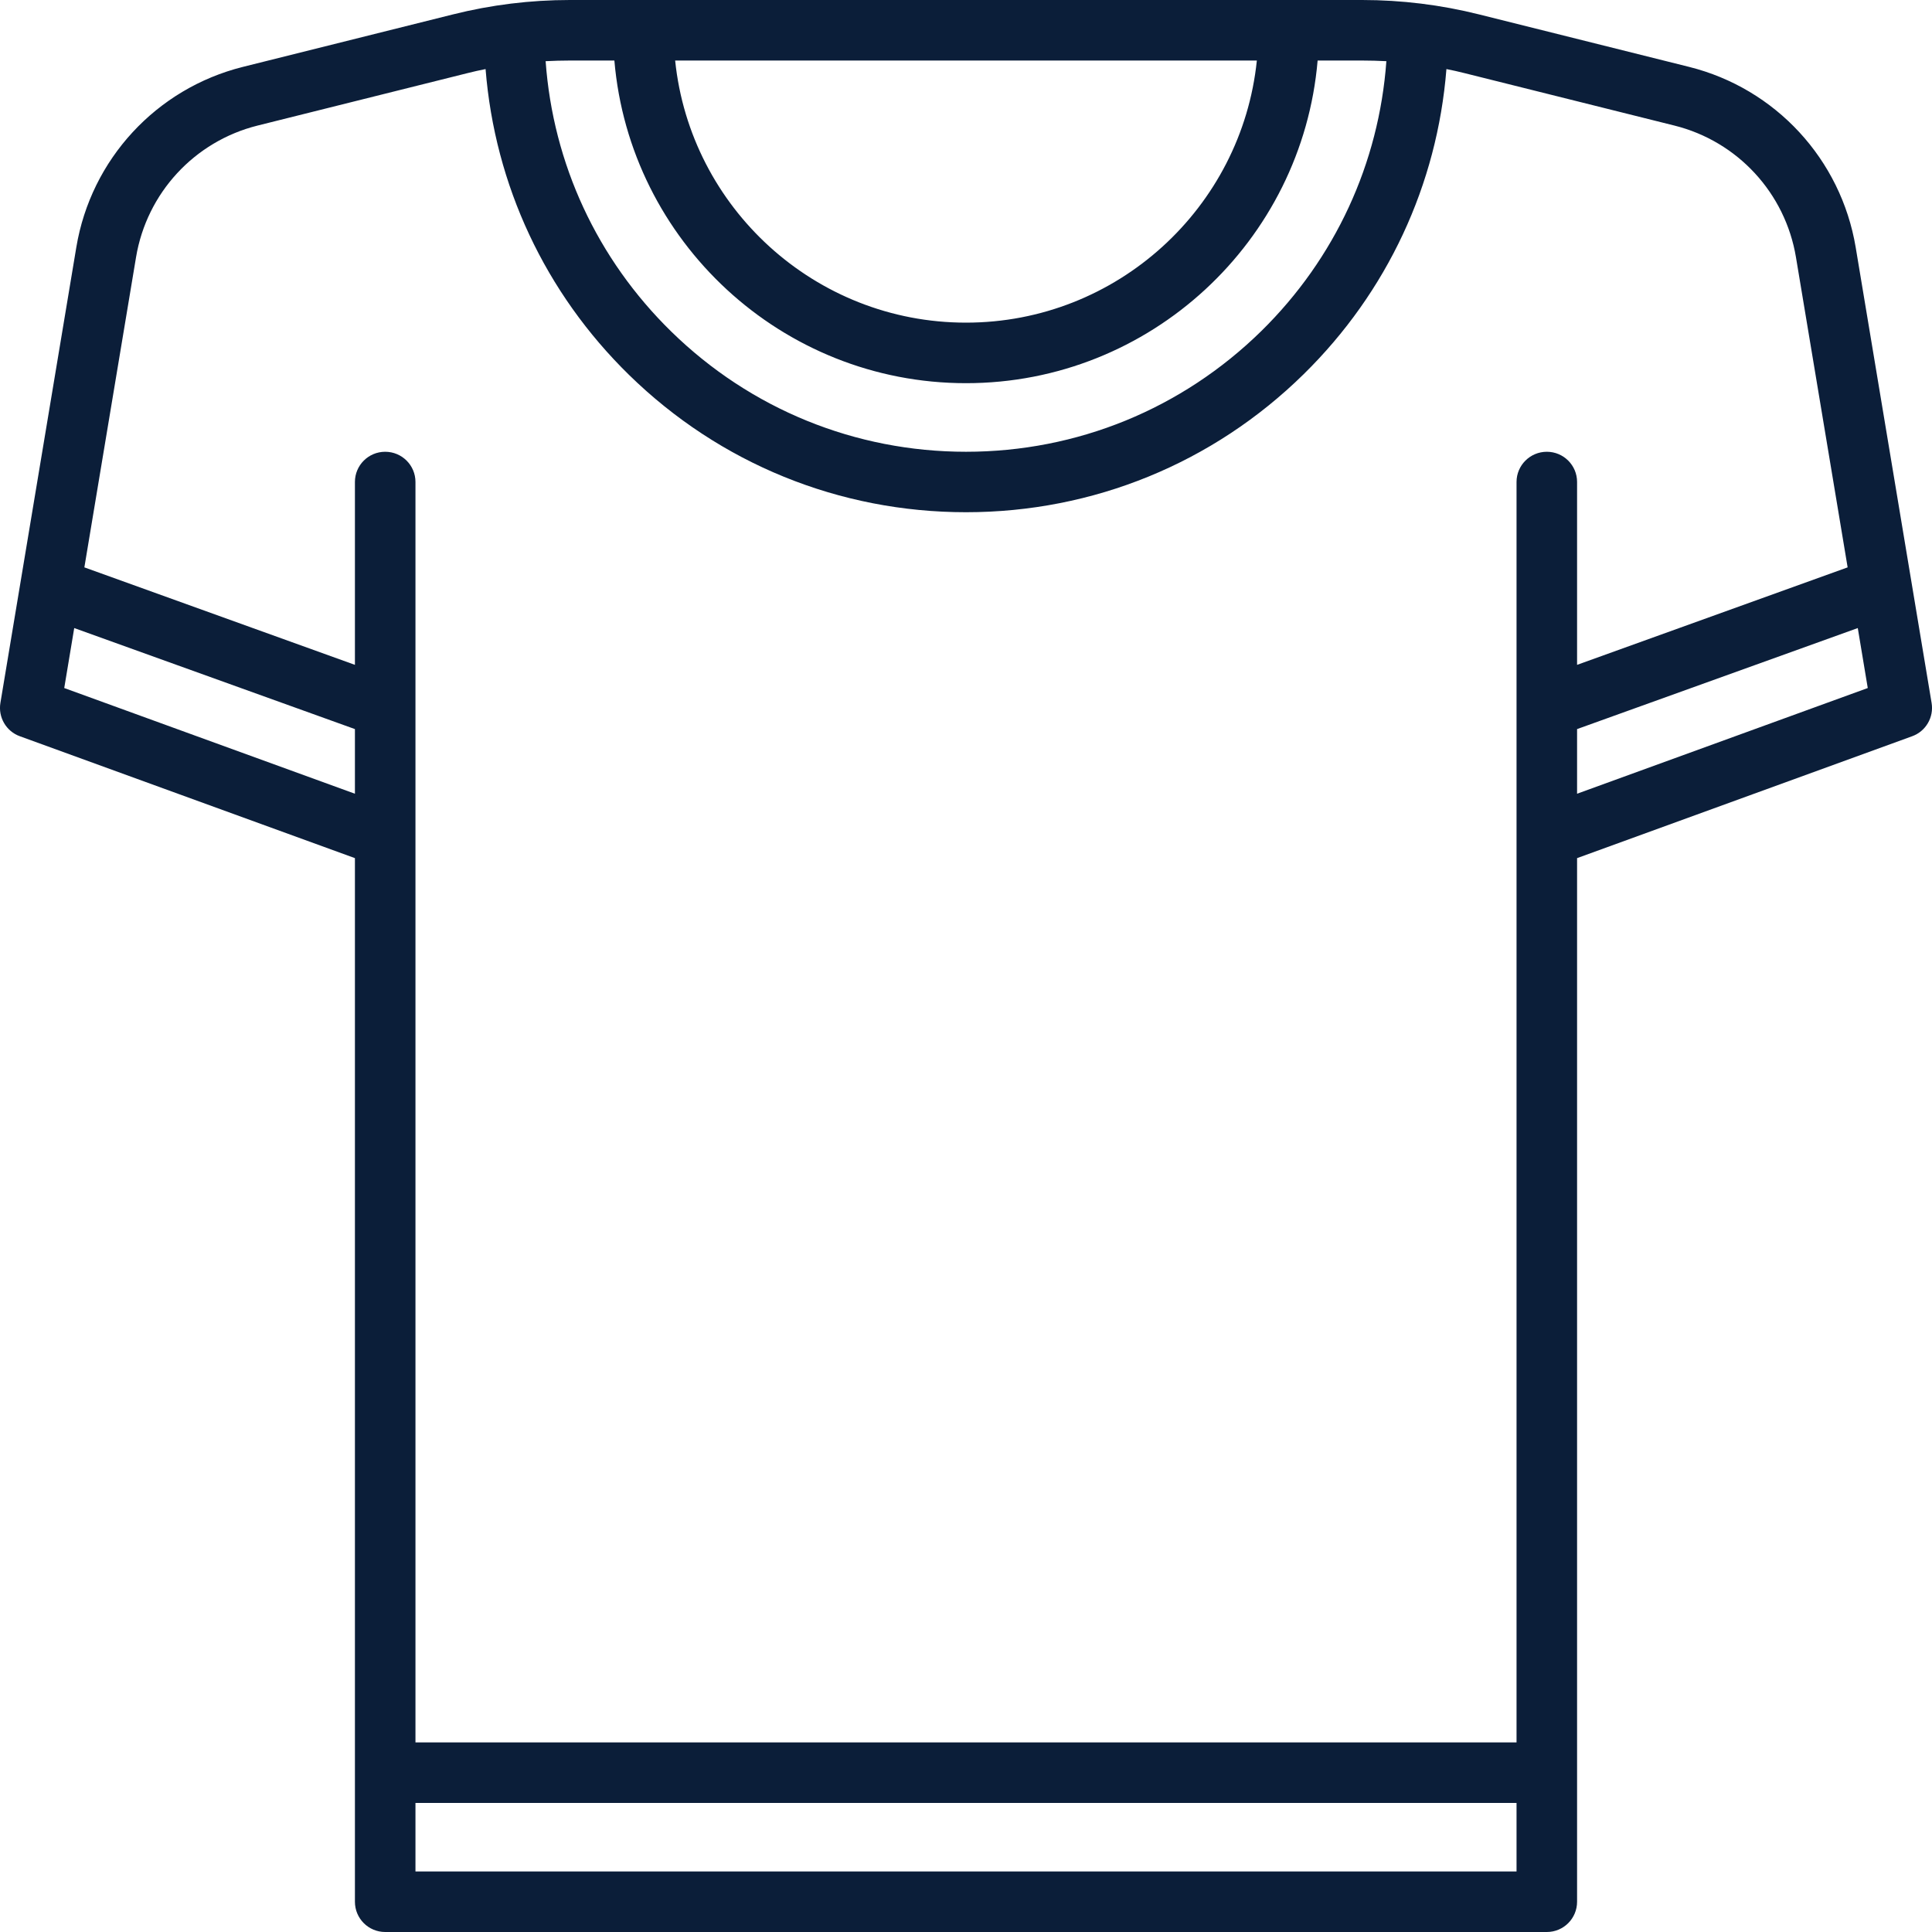 <svg width="24" height="24" viewBox="0 0 24 24" fill="none" xmlns="http://www.w3.org/2000/svg">
<g id="Group">
<g id="Group_2">
<path id="Vector" d="M23.995 8.732L23.052 3.072C22.869 1.979 22.058 1.1 20.983 0.831L18.373 0.179C17.898 0.06 17.41 0 16.921 0H7.079C6.59 0 6.101 0.06 5.627 0.179L3.017 0.831C1.942 1.1 1.13 1.979 0.948 3.072L0.005 8.732C-0.025 8.91 0.077 9.085 0.247 9.146L4.409 10.66V23.624C4.409 23.832 4.577 24 4.785 24H19.215C19.423 24 19.591 23.832 19.591 23.624V10.66L23.753 9.146C23.923 9.085 24.025 8.91 23.995 8.732ZM15.613 0.752C15.425 2.579 13.876 4.008 12 4.008C10.124 4.008 8.575 2.579 8.387 0.752H15.613ZM7.079 0.752H7.632C7.823 2.994 9.709 4.76 12 4.76C14.291 4.76 16.177 2.994 16.368 0.752H16.921C17.021 0.752 17.122 0.755 17.222 0.76C17.13 2.03 16.585 3.211 15.67 4.111C14.684 5.079 13.381 5.612 12 5.612C10.624 5.612 9.324 5.082 8.34 4.12C7.419 3.22 6.87 2.035 6.778 0.76C6.878 0.755 6.979 0.752 7.079 0.752ZM4.409 9.86L0.798 8.547L0.922 7.802L4.409 9.057L4.409 9.86ZM18.839 23.248H5.161V22.397H18.839V23.248ZM19.215 5.612C19.008 5.612 18.839 5.78 18.839 5.987V21.645H5.161V5.987C5.161 5.78 4.993 5.612 4.785 5.612C4.577 5.612 4.409 5.78 4.409 5.987V8.259L1.048 7.048L1.69 3.195C1.823 2.398 2.415 1.756 3.199 1.56L5.809 0.908C5.883 0.889 5.957 0.873 6.032 0.858C6.147 2.3 6.772 3.638 7.815 4.658C8.94 5.758 10.426 6.363 12 6.363C13.579 6.363 15.07 5.754 16.196 4.647C17.233 3.628 17.854 2.294 17.968 0.858C18.043 0.873 18.117 0.889 18.191 0.908L20.801 1.56C21.585 1.756 22.177 2.398 22.31 3.195L22.952 7.048L19.591 8.259V5.987C19.591 5.78 19.423 5.612 19.215 5.612ZM19.591 9.86V9.057L23.078 7.802L23.202 8.547L19.591 9.86Z" fill="#0B1E39"/>
</g>
</g>
</svg>

